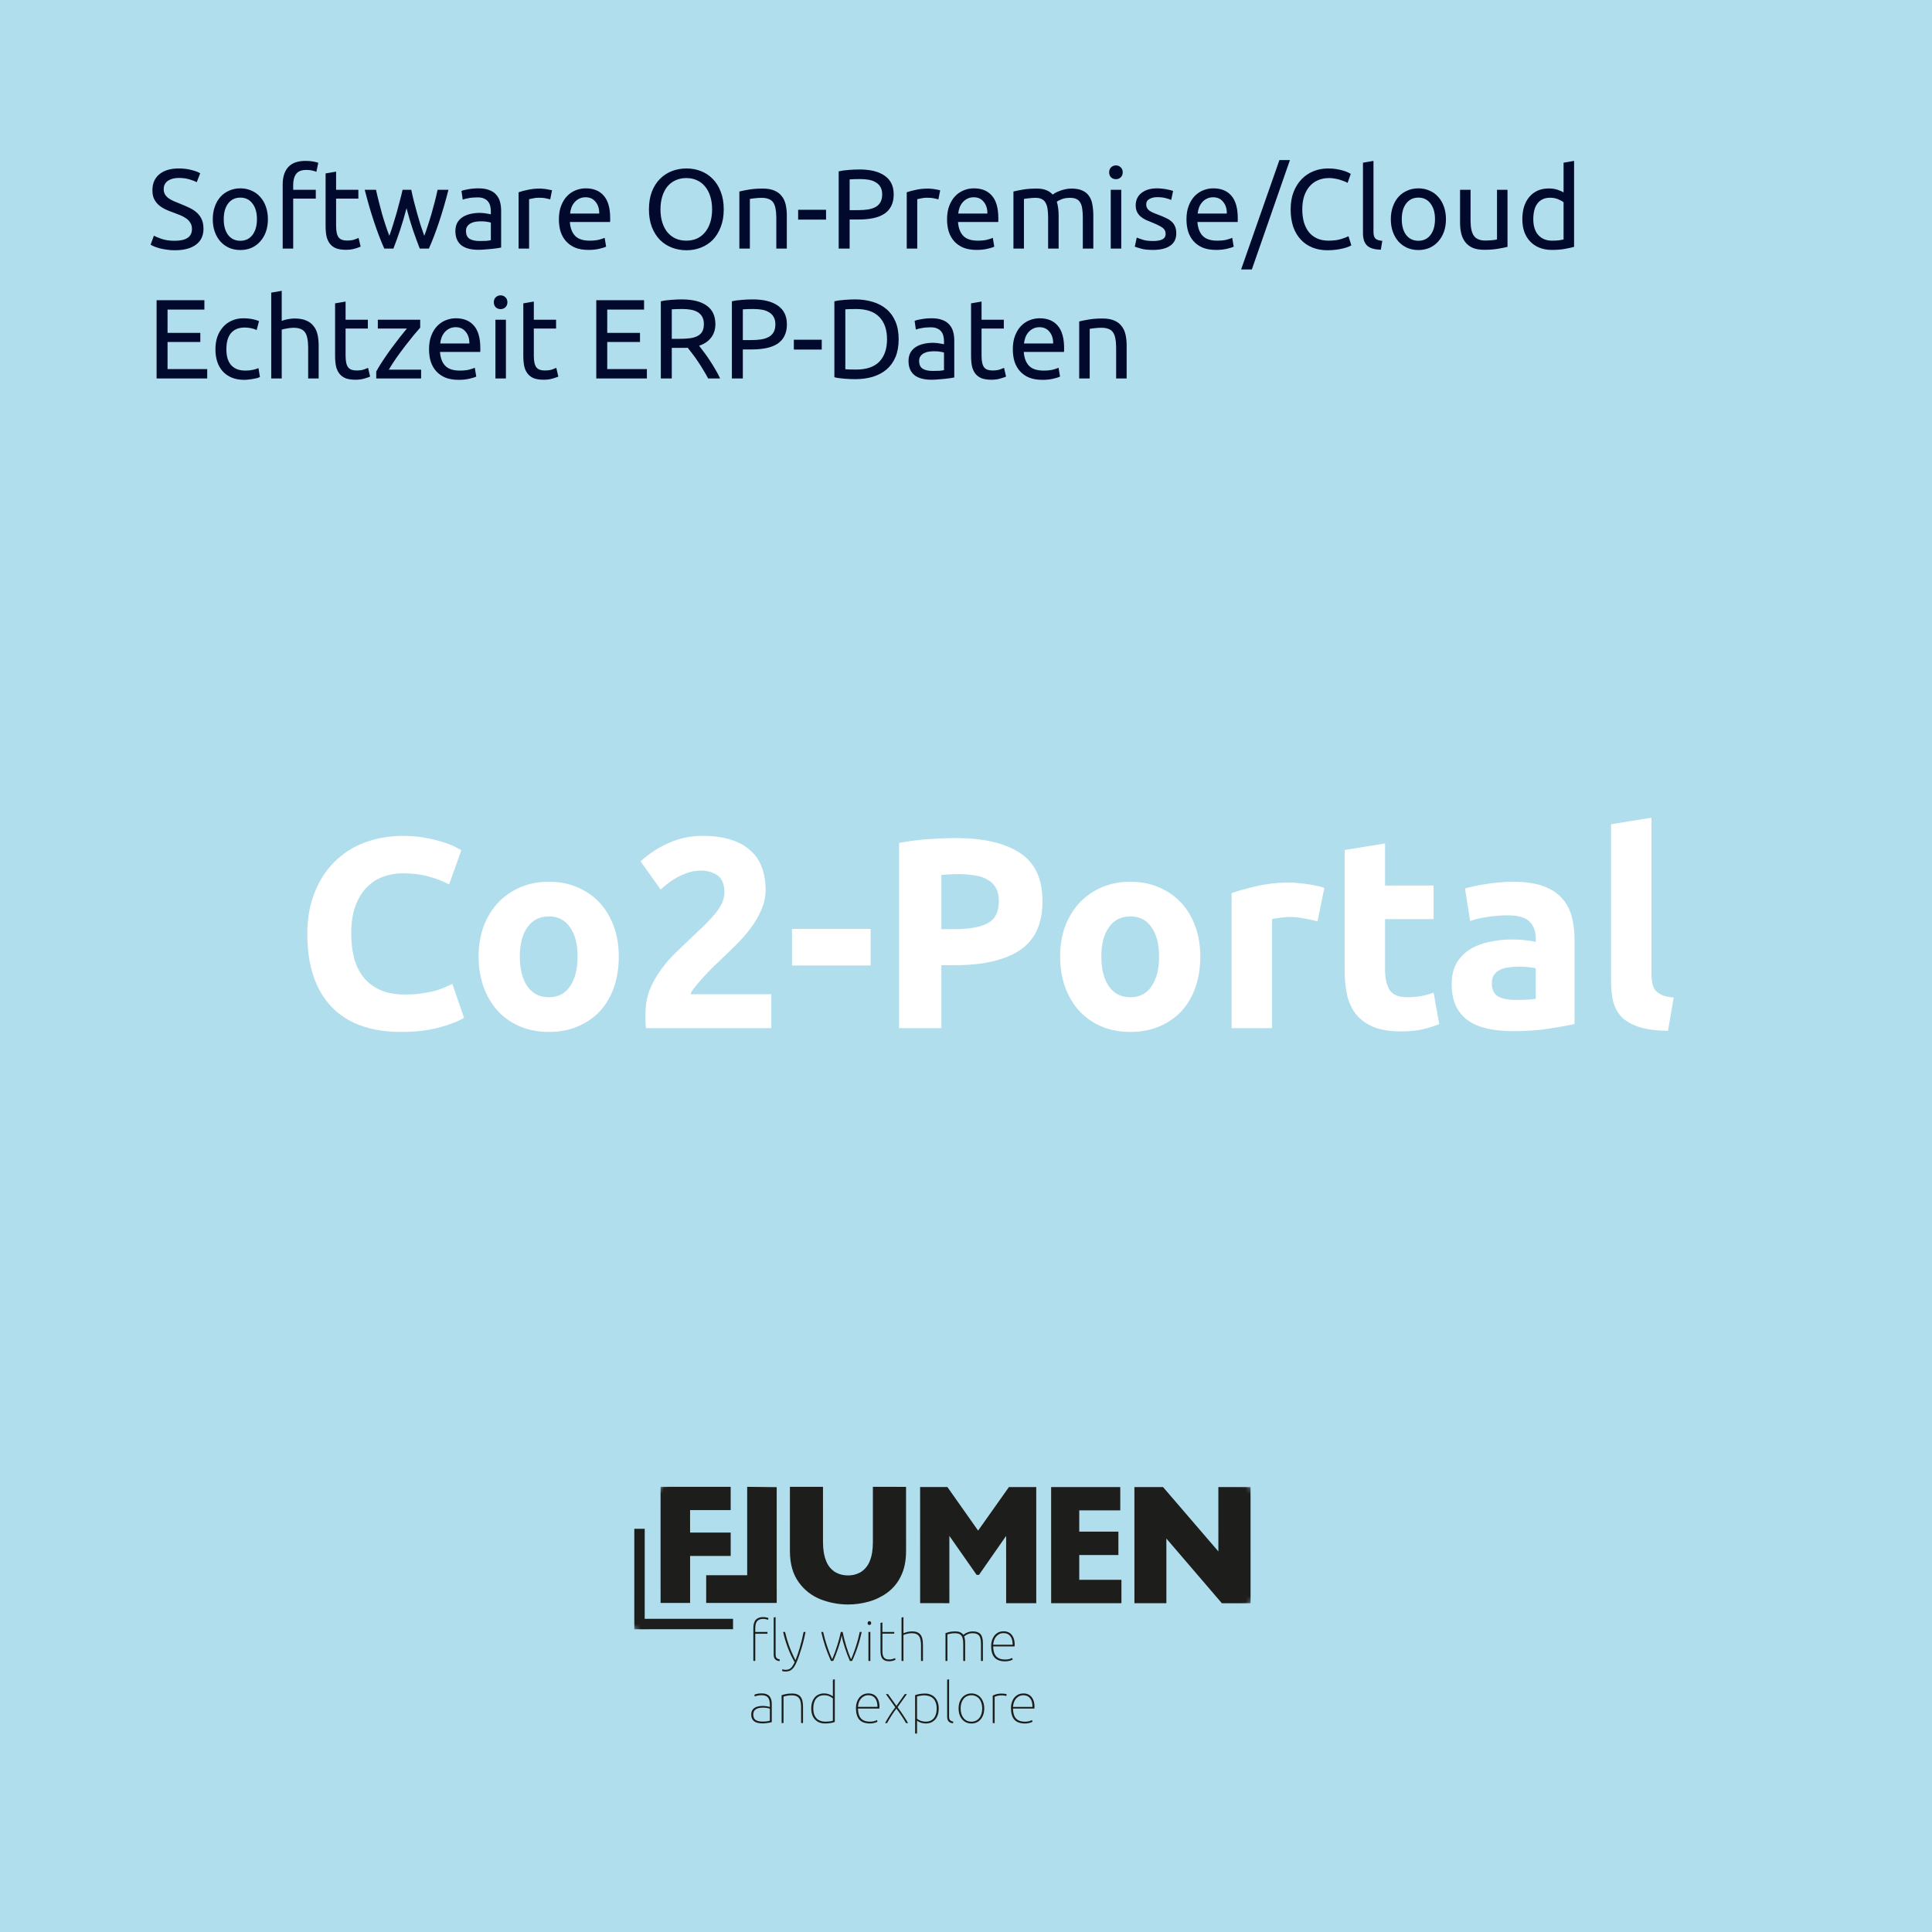 <svg width="342" height="342" viewBox="0 0 342 342" fill="none" xmlns="http://www.w3.org/2000/svg">
<rect x="0" y="0" width="342" height="342" fill="#808080" stroke="none"/>
<g clip-path="url(#clip0_5_34)">
<path d="M341.5 0.5H0.5V341.5H341.5V0.5Z" fill="#B0DEED" stroke="#B0DEED"/>
<path d="M71.008 182.672C65.6 182.672 61.472 181.168 58.624 178.16C55.808 175.152 54.4 170.88 54.4 165.344C54.4 162.592 54.832 160.144 55.696 158C56.56 155.824 57.744 154 59.248 152.528C60.752 151.024 62.544 149.888 64.624 149.12C66.704 148.352 68.96 147.968 71.392 147.968C72.8 147.968 74.08 148.08 75.232 148.304C76.384 148.496 77.392 148.736 78.256 149.024C79.12 149.28 79.84 149.552 80.416 149.84C80.992 150.128 81.408 150.352 81.664 150.512L79.504 156.56C78.48 156.016 77.28 155.552 75.904 155.168C74.56 154.784 73.024 154.592 71.296 154.592C70.144 154.592 69.008 154.784 67.888 155.168C66.8 155.552 65.824 156.176 64.96 157.04C64.128 157.872 63.456 158.96 62.944 160.304C62.432 161.648 62.176 163.28 62.176 165.2C62.176 166.736 62.336 168.176 62.656 169.52C63.008 170.832 63.552 171.968 64.288 172.928C65.056 173.888 66.048 174.656 67.264 175.232C68.48 175.776 69.952 176.048 71.68 176.048C72.768 176.048 73.744 175.984 74.608 175.856C75.472 175.728 76.24 175.584 76.912 175.424C77.584 175.232 78.176 175.024 78.688 174.8C79.2 174.576 79.664 174.368 80.08 174.176L82.144 180.176C81.088 180.816 79.6 181.392 77.68 181.904C75.76 182.416 73.536 182.672 71.008 182.672ZM109.538 169.328C109.538 171.312 109.25 173.136 108.674 174.8C108.098 176.432 107.266 177.84 106.178 179.024C105.09 180.176 103.778 181.072 102.242 181.712C100.738 182.352 99.043 182.672 97.154 182.672C95.299 182.672 93.603 182.352 92.067 181.712C90.562 181.072 89.266 180.176 88.178 179.024C87.091 177.84 86.243 176.432 85.635 174.8C85.026 173.136 84.722 171.312 84.722 169.328C84.722 167.344 85.026 165.536 85.635 163.904C86.275 162.272 87.138 160.88 88.227 159.728C89.347 158.576 90.659 157.68 92.162 157.04C93.698 156.4 95.362 156.08 97.154 156.08C98.978 156.08 100.642 156.4 102.146 157.04C103.682 157.68 104.994 158.576 106.082 159.728C107.17 160.88 108.018 162.272 108.626 163.904C109.234 165.536 109.538 167.344 109.538 169.328ZM102.242 169.328C102.242 167.12 101.794 165.392 100.898 164.144C100.034 162.864 98.787 162.224 97.154 162.224C95.522 162.224 94.258 162.864 93.362 164.144C92.466 165.392 92.019 167.12 92.019 169.328C92.019 171.536 92.466 173.296 93.362 174.608C94.258 175.888 95.522 176.528 97.154 176.528C98.787 176.528 100.034 175.888 100.898 174.608C101.794 173.296 102.242 171.536 102.242 169.328ZM135.527 157.472C135.527 158.688 135.287 159.856 134.807 160.976C134.327 162.096 133.703 163.184 132.935 164.24C132.167 165.264 131.303 166.256 130.343 167.216C129.383 168.176 128.439 169.088 127.511 169.952C127.031 170.4 126.503 170.912 125.927 171.488C125.383 172.032 124.855 172.592 124.343 173.168C123.831 173.744 123.367 174.288 122.951 174.8C122.567 175.28 122.327 175.68 122.231 176H136.535V182H114.359C114.295 181.648 114.263 181.2 114.263 180.656C114.263 180.112 114.263 179.728 114.263 179.504C114.263 177.968 114.503 176.56 114.983 175.28C115.495 174 116.151 172.816 116.951 171.728C117.751 170.608 118.647 169.568 119.639 168.608C120.663 167.648 121.671 166.688 122.663 165.728C123.431 164.992 124.151 164.304 124.823 163.664C125.495 162.992 126.087 162.352 126.599 161.744C127.111 161.104 127.511 160.48 127.799 159.872C128.087 159.232 128.231 158.592 128.231 157.952C128.231 156.544 127.831 155.552 127.031 154.976C126.231 154.4 125.239 154.112 124.055 154.112C123.191 154.112 122.375 154.256 121.607 154.544C120.871 154.8 120.183 155.12 119.543 155.504C118.935 155.856 118.407 156.224 117.959 156.608C117.511 156.96 117.175 157.248 116.951 157.472L113.399 152.48C114.807 151.168 116.439 150.096 118.295 149.264C120.183 148.4 122.199 147.968 124.343 147.968C126.295 147.968 127.975 148.192 129.383 148.64C130.791 149.088 131.943 149.728 132.839 150.56C133.767 151.36 134.439 152.352 134.855 153.536C135.303 154.688 135.527 156 135.527 157.472ZM140.2 164.432H154.12V170.912H140.2V164.432ZM169.136 148.352C174.096 148.352 177.904 149.232 180.56 150.992C183.216 152.72 184.544 155.568 184.544 159.536C184.544 163.536 183.2 166.432 180.512 168.224C177.824 169.984 173.984 170.864 168.992 170.864H166.64V182H159.152V149.216C160.784 148.896 162.512 148.672 164.336 148.544C166.16 148.416 167.76 148.352 169.136 148.352ZM169.616 154.736C169.072 154.736 168.528 154.752 167.984 154.784C167.472 154.816 167.024 154.848 166.64 154.88V164.48H168.992C171.584 164.48 173.536 164.128 174.848 163.424C176.16 162.72 176.816 161.408 176.816 159.488C176.816 158.56 176.64 157.792 176.288 157.184C175.968 156.576 175.488 156.096 174.848 155.744C174.24 155.36 173.488 155.104 172.592 154.976C171.696 154.816 170.704 154.736 169.616 154.736ZM212.476 169.328C212.476 171.312 212.188 173.136 211.612 174.8C211.036 176.432 210.204 177.84 209.116 179.024C208.028 180.176 206.716 181.072 205.18 181.712C203.676 182.352 201.98 182.672 200.092 182.672C198.236 182.672 196.54 182.352 195.004 181.712C193.5 181.072 192.204 180.176 191.116 179.024C190.028 177.84 189.18 176.432 188.572 174.8C187.964 173.136 187.66 171.312 187.66 169.328C187.66 167.344 187.964 165.536 188.572 163.904C189.212 162.272 190.076 160.88 191.164 159.728C192.284 158.576 193.596 157.68 195.1 157.04C196.636 156.4 198.3 156.08 200.092 156.08C201.916 156.08 203.58 156.4 205.084 157.04C206.62 157.68 207.932 158.576 209.02 159.728C210.108 160.88 210.956 162.272 211.564 163.904C212.172 165.536 212.476 167.344 212.476 169.328ZM205.18 169.328C205.18 167.12 204.732 165.392 203.836 164.144C202.972 162.864 201.724 162.224 200.092 162.224C198.46 162.224 197.196 162.864 196.3 164.144C195.404 165.392 194.956 167.12 194.956 169.328C194.956 171.536 195.404 173.296 196.3 174.608C197.196 175.888 198.46 176.528 200.092 176.528C201.724 176.528 202.972 175.888 203.836 174.608C204.732 173.296 205.18 171.536 205.18 169.328ZM233.232 163.088C232.592 162.928 231.84 162.768 230.976 162.608C230.112 162.416 229.184 162.32 228.192 162.32C227.744 162.32 227.2 162.368 226.56 162.464C225.952 162.528 225.488 162.608 225.168 162.704V182H218.016V158.096C219.296 157.648 220.8 157.232 222.528 156.848C224.288 156.432 226.24 156.224 228.384 156.224C228.768 156.224 229.232 156.256 229.776 156.32C230.32 156.352 230.864 156.416 231.408 156.512C231.952 156.576 232.496 156.672 233.04 156.8C233.584 156.896 234.048 157.024 234.432 157.184L233.232 163.088ZM238.026 150.464L245.178 149.312V156.752H253.77V162.704H245.178V171.584C245.178 173.088 245.434 174.288 245.946 175.184C246.49 176.08 247.562 176.528 249.162 176.528C249.93 176.528 250.714 176.464 251.514 176.336C252.346 176.176 253.098 175.968 253.77 175.712L254.778 181.28C253.914 181.632 252.954 181.936 251.898 182.192C250.842 182.448 249.546 182.576 248.01 182.576C246.058 182.576 244.442 182.32 243.162 181.808C241.882 181.264 240.858 180.528 240.09 179.6C239.322 178.64 238.778 177.488 238.458 176.144C238.17 174.8 238.026 173.312 238.026 171.68V150.464ZM268.305 177.008C269.009 177.008 269.681 176.992 270.321 176.96C270.961 176.928 271.473 176.88 271.857 176.816V171.392C271.569 171.328 271.137 171.264 270.561 171.2C269.985 171.136 269.457 171.104 268.977 171.104C268.305 171.104 267.665 171.152 267.057 171.248C266.481 171.312 265.969 171.456 265.521 171.68C265.073 171.904 264.721 172.208 264.465 172.592C264.209 172.976 264.081 173.456 264.081 174.032C264.081 175.152 264.449 175.936 265.185 176.384C265.953 176.8 266.993 177.008 268.305 177.008ZM267.729 156.08C269.841 156.08 271.601 156.32 273.009 156.8C274.417 157.28 275.537 157.968 276.369 158.864C277.233 159.76 277.841 160.848 278.193 162.128C278.545 163.408 278.721 164.832 278.721 166.4V181.28C277.697 181.504 276.273 181.76 274.449 182.048C272.625 182.368 270.417 182.528 267.825 182.528C266.193 182.528 264.705 182.384 263.361 182.096C262.049 181.808 260.913 181.344 259.953 180.704C258.993 180.032 258.257 179.168 257.745 178.112C257.233 177.056 256.977 175.76 256.977 174.224C256.977 172.752 257.265 171.504 257.841 170.48C258.449 169.456 259.249 168.64 260.241 168.032C261.233 167.424 262.369 166.992 263.649 166.736C264.929 166.448 266.257 166.304 267.633 166.304C268.561 166.304 269.377 166.352 270.081 166.448C270.817 166.512 271.409 166.608 271.857 166.736V166.064C271.857 164.848 271.489 163.872 270.753 163.136C270.017 162.4 268.737 162.032 266.913 162.032C265.697 162.032 264.497 162.128 263.313 162.32C262.129 162.48 261.105 162.72 260.241 163.04L259.329 157.28C259.745 157.152 260.257 157.024 260.865 156.896C261.505 156.736 262.193 156.608 262.929 156.512C263.665 156.384 264.433 156.288 265.233 156.224C266.065 156.128 266.897 156.08 267.729 156.08ZM295.268 182.48C293.188 182.448 291.492 182.224 290.18 181.808C288.9 181.392 287.876 180.816 287.108 180.08C286.372 179.312 285.86 178.4 285.572 177.344C285.316 176.256 285.188 175.04 285.188 173.696V145.904L292.34 144.752V172.256C292.34 172.896 292.388 173.472 292.484 173.984C292.58 174.496 292.756 174.928 293.012 175.28C293.3 175.632 293.7 175.92 294.212 176.144C294.724 176.368 295.412 176.512 296.276 176.576L295.268 182.48Z" fill="white"/>
<path d="M30.94 42.62C32.967 42.62 33.98 41.927 33.98 40.54C33.98 40.113 33.887 39.753 33.7 39.46C33.527 39.153 33.287 38.893 32.98 38.68C32.673 38.453 32.32 38.26 31.92 38.1C31.533 37.94 31.12 37.78 30.68 37.62C30.173 37.447 29.693 37.253 29.24 37.04C28.787 36.813 28.393 36.553 28.06 36.26C27.727 35.953 27.46 35.593 27.26 35.18C27.073 34.767 26.98 34.267 26.98 33.68C26.98 32.467 27.393 31.52 28.22 30.84C29.047 30.16 30.187 29.82 31.64 29.82C32.48 29.82 33.24 29.913 33.92 30.1C34.613 30.273 35.12 30.467 35.44 30.68L34.82 32.26C34.54 32.087 34.12 31.92 33.56 31.76C33.013 31.587 32.373 31.5 31.64 31.5C31.267 31.5 30.92 31.54 30.6 31.62C30.28 31.7 30 31.82 29.76 31.98C29.52 32.14 29.327 32.347 29.18 32.6C29.047 32.84 28.98 33.127 28.98 33.46C28.98 33.833 29.053 34.147 29.2 34.4C29.347 34.653 29.553 34.88 29.82 35.08C30.087 35.267 30.393 35.44 30.74 35.6C31.1 35.76 31.493 35.92 31.92 36.08C32.52 36.32 33.067 36.56 33.56 36.8C34.067 37.04 34.5 37.327 34.86 37.66C35.233 37.993 35.52 38.393 35.72 38.86C35.92 39.313 36.02 39.867 36.02 40.52C36.02 41.733 35.573 42.667 34.68 43.32C33.8 43.973 32.553 44.3 30.94 44.3C30.393 44.3 29.887 44.26 29.42 44.18C28.967 44.113 28.56 44.033 28.2 43.94C27.84 43.833 27.527 43.727 27.26 43.62C27.007 43.5 26.807 43.4 26.66 43.32L27.24 41.72C27.547 41.893 28.013 42.087 28.64 42.3C29.267 42.513 30.033 42.62 30.94 42.62ZM47.425 38.8C47.425 39.627 47.304 40.373 47.065 41.04C46.825 41.707 46.484 42.28 46.044 42.76C45.618 43.24 45.105 43.613 44.505 43.88C43.904 44.133 43.251 44.26 42.544 44.26C41.838 44.26 41.184 44.133 40.584 43.88C39.984 43.613 39.465 43.24 39.025 42.76C38.598 42.28 38.264 41.707 38.025 41.04C37.785 40.373 37.664 39.627 37.664 38.8C37.664 37.987 37.785 37.247 38.025 36.58C38.264 35.9 38.598 35.32 39.025 34.84C39.465 34.36 39.984 33.993 40.584 33.74C41.184 33.473 41.838 33.34 42.544 33.34C43.251 33.34 43.904 33.473 44.505 33.74C45.105 33.993 45.618 34.36 46.044 34.84C46.484 35.32 46.825 35.9 47.065 36.58C47.304 37.247 47.425 37.987 47.425 38.8ZM45.484 38.8C45.484 37.627 45.218 36.7 44.684 36.02C44.164 35.327 43.451 34.98 42.544 34.98C41.638 34.98 40.918 35.327 40.385 36.02C39.864 36.7 39.605 37.627 39.605 38.8C39.605 39.973 39.864 40.907 40.385 41.6C40.918 42.28 41.638 42.62 42.544 42.62C43.451 42.62 44.164 42.28 44.684 41.6C45.218 40.907 45.484 39.973 45.484 38.8ZM54.101 28.48C54.648 28.48 55.115 28.52 55.501 28.6C55.901 28.68 56.181 28.753 56.341 28.82L56.001 30.42C55.841 30.34 55.615 30.267 55.321 30.2C55.028 30.12 54.668 30.08 54.241 30.08C53.375 30.08 52.768 30.32 52.421 30.8C52.075 31.267 51.901 31.9 51.901 32.7V33.6H55.901V35.16H51.901V44H50.041V32.66C50.041 31.327 50.368 30.3 51.021 29.58C51.675 28.847 52.701 28.48 54.101 28.48ZM59.496 33.6H63.436V35.16H59.496V39.96C59.496 40.48 59.536 40.913 59.616 41.26C59.696 41.593 59.816 41.86 59.976 42.06C60.136 42.247 60.336 42.38 60.576 42.46C60.816 42.54 61.096 42.58 61.416 42.58C61.976 42.58 62.423 42.52 62.756 42.4C63.103 42.267 63.343 42.173 63.476 42.12L63.836 43.66C63.65 43.753 63.323 43.867 62.856 44C62.39 44.147 61.856 44.22 61.256 44.22C60.55 44.22 59.963 44.133 59.496 43.96C59.043 43.773 58.676 43.5 58.396 43.14C58.116 42.78 57.916 42.34 57.796 41.82C57.69 41.287 57.636 40.673 57.636 39.98V30.7L59.496 30.38V33.6ZM74.303 44C73.93 43.04 73.53 41.947 73.103 40.72C72.69 39.48 72.31 38.193 71.963 36.86C71.617 38.193 71.237 39.48 70.823 40.72C70.41 41.947 70.016 43.04 69.643 44H68.023C67.41 42.627 66.81 41.06 66.223 39.3C65.636 37.54 65.083 35.64 64.563 33.6H66.563C66.697 34.227 66.856 34.907 67.043 35.64C67.23 36.373 67.423 37.107 67.623 37.84C67.837 38.573 68.056 39.28 68.283 39.96C68.51 40.64 68.723 41.233 68.923 41.74C69.15 41.113 69.37 40.453 69.583 39.76C69.81 39.053 70.023 38.347 70.223 37.64C70.423 36.92 70.61 36.22 70.783 35.54C70.97 34.847 71.13 34.2 71.263 33.6H72.803C72.923 34.2 73.07 34.847 73.243 35.54C73.416 36.22 73.603 36.92 73.803 37.64C74.003 38.347 74.21 39.053 74.423 39.76C74.65 40.453 74.876 41.113 75.103 41.74C75.303 41.233 75.51 40.64 75.723 39.96C75.95 39.28 76.17 38.573 76.383 37.84C76.597 37.107 76.796 36.373 76.983 35.64C77.17 34.907 77.33 34.227 77.463 33.6H79.383C78.863 35.64 78.31 37.54 77.723 39.3C77.136 41.06 76.537 42.627 75.923 44H74.303ZM84.87 42.66C85.31 42.66 85.697 42.653 86.03 42.64C86.377 42.613 86.663 42.573 86.89 42.52V39.42C86.757 39.353 86.537 39.3 86.23 39.26C85.937 39.207 85.577 39.18 85.15 39.18C84.87 39.18 84.57 39.2 84.25 39.24C83.943 39.28 83.657 39.367 83.39 39.5C83.137 39.62 82.923 39.793 82.75 40.02C82.577 40.233 82.49 40.52 82.49 40.88C82.49 41.547 82.703 42.013 83.13 42.28C83.557 42.533 84.137 42.66 84.87 42.66ZM84.71 33.34C85.457 33.34 86.083 33.44 86.59 33.64C87.11 33.827 87.523 34.1 87.83 34.46C88.15 34.807 88.377 35.227 88.51 35.72C88.643 36.2 88.71 36.733 88.71 37.32V43.82C88.55 43.847 88.323 43.887 88.03 43.94C87.75 43.98 87.43 44.02 87.07 44.06C86.71 44.1 86.317 44.133 85.89 44.16C85.477 44.2 85.063 44.22 84.65 44.22C84.063 44.22 83.523 44.16 83.03 44.04C82.537 43.92 82.11 43.733 81.75 43.48C81.39 43.213 81.11 42.867 80.91 42.44C80.71 42.013 80.61 41.5 80.61 40.9C80.61 40.327 80.723 39.833 80.95 39.42C81.19 39.007 81.51 38.673 81.91 38.42C82.31 38.167 82.777 37.98 83.31 37.86C83.843 37.74 84.403 37.68 84.99 37.68C85.177 37.68 85.37 37.693 85.57 37.72C85.77 37.733 85.957 37.76 86.13 37.8C86.317 37.827 86.477 37.853 86.61 37.88C86.743 37.907 86.837 37.927 86.89 37.94V37.42C86.89 37.113 86.857 36.813 86.79 36.52C86.723 36.213 86.603 35.947 86.43 35.72C86.257 35.48 86.017 35.293 85.71 35.16C85.417 35.013 85.03 34.94 84.55 34.94C83.937 34.94 83.397 34.987 82.93 35.08C82.477 35.16 82.137 35.247 81.91 35.34L81.69 33.8C81.93 33.693 82.33 33.593 82.89 33.5C83.45 33.393 84.057 33.34 84.71 33.34ZM95.639 33.38C95.799 33.38 95.979 33.393 96.179 33.42C96.392 33.433 96.599 33.46 96.799 33.5C96.999 33.527 97.179 33.56 97.339 33.6C97.513 33.627 97.639 33.653 97.719 33.68L97.399 35.3C97.252 35.247 97.006 35.187 96.659 35.12C96.326 35.04 95.892 35 95.359 35C95.013 35 94.666 35.04 94.319 35.12C93.986 35.187 93.766 35.233 93.659 35.26V44H91.799V34.04C92.239 33.88 92.786 33.733 93.439 33.6C94.093 33.453 94.826 33.38 95.639 33.38ZM98.934 38.82C98.934 37.9 99.067 37.1 99.334 36.42C99.601 35.727 99.954 35.153 100.394 34.7C100.834 34.247 101.341 33.907 101.914 33.68C102.487 33.453 103.074 33.34 103.674 33.34C105.074 33.34 106.147 33.78 106.894 34.66C107.641 35.527 108.014 36.853 108.014 38.64C108.014 38.72 108.014 38.827 108.014 38.96C108.014 39.08 108.007 39.193 107.994 39.3H100.874C100.954 40.38 101.267 41.2 101.814 41.76C102.361 42.32 103.214 42.6 104.374 42.6C105.027 42.6 105.574 42.547 106.014 42.44C106.467 42.32 106.807 42.207 107.034 42.1L107.294 43.66C107.067 43.78 106.667 43.907 106.094 44.04C105.534 44.173 104.894 44.24 104.174 44.24C103.267 44.24 102.481 44.107 101.814 43.84C101.161 43.56 100.621 43.18 100.194 42.7C99.767 42.22 99.447 41.653 99.234 41C99.034 40.333 98.934 39.607 98.934 38.82ZM106.074 37.8C106.087 36.96 105.874 36.273 105.434 35.74C105.007 35.193 104.414 34.92 103.654 34.92C103.227 34.92 102.847 35.007 102.514 35.18C102.194 35.34 101.921 35.553 101.694 35.82C101.467 36.087 101.287 36.393 101.154 36.74C101.034 37.087 100.954 37.44 100.914 37.8H106.074ZM114.875 37.06C114.875 35.873 115.048 34.827 115.395 33.92C115.755 33.013 116.235 32.26 116.835 31.66C117.448 31.047 118.155 30.587 118.955 30.28C119.768 29.973 120.628 29.82 121.535 29.82C122.428 29.82 123.268 29.973 124.055 30.28C124.855 30.587 125.555 31.047 126.155 31.66C126.755 32.26 127.228 33.013 127.575 33.92C127.935 34.827 128.115 35.873 128.115 37.06C128.115 38.247 127.935 39.293 127.575 40.2C127.228 41.107 126.755 41.867 126.155 42.48C125.555 43.08 124.855 43.533 124.055 43.84C123.268 44.147 122.428 44.3 121.535 44.3C120.628 44.3 119.768 44.147 118.955 43.84C118.155 43.533 117.448 43.08 116.835 42.48C116.235 41.867 115.755 41.107 115.395 40.2C115.048 39.293 114.875 38.247 114.875 37.06ZM116.915 37.06C116.915 37.9 117.022 38.667 117.235 39.36C117.448 40.04 117.748 40.62 118.135 41.1C118.535 41.58 119.015 41.953 119.575 42.22C120.148 42.473 120.788 42.6 121.495 42.6C122.202 42.6 122.835 42.473 123.395 42.22C123.955 41.953 124.428 41.58 124.815 41.1C125.215 40.62 125.522 40.04 125.735 39.36C125.948 38.667 126.055 37.9 126.055 37.06C126.055 36.22 125.948 35.46 125.735 34.78C125.522 34.087 125.215 33.5 124.815 33.02C124.428 32.54 123.955 32.173 123.395 31.92C122.835 31.653 122.202 31.52 121.495 31.52C120.788 31.52 120.148 31.653 119.575 31.92C119.015 32.173 118.535 32.54 118.135 33.02C117.748 33.5 117.448 34.087 117.235 34.78C117.022 35.46 116.915 36.22 116.915 37.06ZM130.881 33.9C131.308 33.793 131.875 33.68 132.581 33.56C133.288 33.44 134.101 33.38 135.021 33.38C135.848 33.38 136.535 33.5 137.081 33.74C137.628 33.967 138.061 34.293 138.381 34.72C138.715 35.133 138.948 35.633 139.081 36.22C139.215 36.807 139.281 37.453 139.281 38.16V44H137.421V38.56C137.421 37.92 137.375 37.373 137.281 36.92C137.201 36.467 137.061 36.1 136.861 35.82C136.661 35.54 136.395 35.34 136.061 35.22C135.728 35.087 135.315 35.02 134.821 35.02C134.621 35.02 134.415 35.027 134.201 35.04C133.988 35.053 133.781 35.073 133.581 35.1C133.395 35.113 133.221 35.133 133.061 35.16C132.915 35.187 132.808 35.207 132.741 35.22V44H130.881V33.9ZM141.286 37.14H146.226V38.88H141.286V37.14ZM152.142 30C154.089 30 155.582 30.373 156.622 31.12C157.676 31.853 158.202 32.953 158.202 34.42C158.202 35.22 158.056 35.907 157.762 36.48C157.482 37.04 157.069 37.5 156.522 37.86C155.989 38.207 155.336 38.46 154.562 38.62C153.789 38.78 152.916 38.86 151.942 38.86H150.402V44H148.462V30.34C149.009 30.207 149.616 30.12 150.282 30.08C150.962 30.027 151.582 30 152.142 30ZM152.302 31.7C151.476 31.7 150.842 31.72 150.402 31.76V37.2H151.862C152.529 37.2 153.129 37.16 153.662 37.08C154.196 36.987 154.642 36.84 155.002 36.64C155.376 36.427 155.662 36.14 155.862 35.78C156.062 35.42 156.162 34.96 156.162 34.4C156.162 33.867 156.056 33.427 155.842 33.08C155.642 32.733 155.362 32.46 155.002 32.26C154.656 32.047 154.249 31.9 153.782 31.82C153.316 31.74 152.822 31.7 152.302 31.7ZM164.35 33.38C164.51 33.38 164.69 33.393 164.89 33.42C165.103 33.433 165.31 33.46 165.51 33.5C165.71 33.527 165.89 33.56 166.05 33.6C166.223 33.627 166.35 33.653 166.43 33.68L166.11 35.3C165.963 35.247 165.717 35.187 165.37 35.12C165.037 35.04 164.603 35 164.07 35C163.723 35 163.377 35.04 163.03 35.12C162.697 35.187 162.477 35.233 162.37 35.26V44H160.51V34.04C160.95 33.88 161.497 33.733 162.15 33.6C162.803 33.453 163.537 33.38 164.35 33.38ZM167.645 38.82C167.645 37.9 167.778 37.1 168.045 36.42C168.312 35.727 168.665 35.153 169.105 34.7C169.545 34.247 170.052 33.907 170.625 33.68C171.198 33.453 171.785 33.34 172.385 33.34C173.785 33.34 174.858 33.78 175.605 34.66C176.352 35.527 176.725 36.853 176.725 38.64C176.725 38.72 176.725 38.827 176.725 38.96C176.725 39.08 176.718 39.193 176.705 39.3H169.585C169.665 40.38 169.978 41.2 170.525 41.76C171.072 42.32 171.925 42.6 173.085 42.6C173.738 42.6 174.285 42.547 174.725 42.44C175.178 42.32 175.518 42.207 175.745 42.1L176.005 43.66C175.778 43.78 175.378 43.907 174.805 44.04C174.245 44.173 173.605 44.24 172.885 44.24C171.978 44.24 171.192 44.107 170.525 43.84C169.872 43.56 169.332 43.18 168.905 42.7C168.478 42.22 168.158 41.653 167.945 41C167.745 40.333 167.645 39.607 167.645 38.82ZM174.785 37.8C174.798 36.96 174.585 36.273 174.145 35.74C173.718 35.193 173.125 34.92 172.365 34.92C171.938 34.92 171.558 35.007 171.225 35.18C170.905 35.34 170.632 35.553 170.405 35.82C170.178 36.087 169.998 36.393 169.865 36.74C169.745 37.087 169.665 37.44 169.625 37.8H174.785ZM179.397 33.9C179.824 33.793 180.384 33.68 181.077 33.56C181.784 33.44 182.597 33.38 183.517 33.38C184.184 33.38 184.744 33.473 185.197 33.66C185.65 33.833 186.03 34.093 186.337 34.44C186.43 34.373 186.577 34.28 186.777 34.16C186.977 34.04 187.224 33.927 187.517 33.82C187.81 33.7 188.137 33.6 188.497 33.52C188.857 33.427 189.244 33.38 189.657 33.38C190.457 33.38 191.11 33.5 191.617 33.74C192.124 33.967 192.517 34.293 192.797 34.72C193.09 35.147 193.284 35.653 193.377 36.24C193.484 36.827 193.537 37.467 193.537 38.16V44H191.677V38.56C191.677 37.947 191.644 37.42 191.577 36.98C191.524 36.54 191.41 36.173 191.237 35.88C191.077 35.587 190.85 35.373 190.557 35.24C190.277 35.093 189.91 35.02 189.457 35.02C188.83 35.02 188.31 35.107 187.897 35.28C187.497 35.44 187.224 35.587 187.077 35.72C187.184 36.067 187.264 36.447 187.317 36.86C187.37 37.273 187.397 37.707 187.397 38.16V44H185.537V38.56C185.537 37.947 185.504 37.42 185.437 36.98C185.37 36.54 185.25 36.173 185.077 35.88C184.917 35.587 184.69 35.373 184.397 35.24C184.117 35.093 183.757 35.02 183.317 35.02C183.13 35.02 182.93 35.027 182.717 35.04C182.504 35.053 182.297 35.073 182.097 35.1C181.91 35.113 181.737 35.133 181.577 35.16C181.417 35.187 181.31 35.207 181.257 35.22V44H179.397V33.9ZM198.483 44H196.623V33.6H198.483V44ZM197.543 31.72C197.21 31.72 196.923 31.613 196.683 31.4C196.457 31.173 196.343 30.873 196.343 30.5C196.343 30.127 196.457 29.833 196.683 29.62C196.923 29.393 197.21 29.28 197.543 29.28C197.877 29.28 198.157 29.393 198.383 29.62C198.623 29.833 198.743 30.127 198.743 30.5C198.743 30.873 198.623 31.173 198.383 31.4C198.157 31.613 197.877 31.72 197.543 31.72ZM204.102 42.66C204.862 42.66 205.422 42.56 205.782 42.36C206.155 42.16 206.342 41.84 206.342 41.4C206.342 40.947 206.162 40.587 205.802 40.32C205.442 40.053 204.849 39.753 204.022 39.42C203.622 39.26 203.235 39.1 202.862 38.94C202.502 38.767 202.189 38.567 201.922 38.34C201.655 38.113 201.442 37.84 201.282 37.52C201.122 37.2 201.042 36.807 201.042 36.34C201.042 35.42 201.382 34.693 202.062 34.16C202.742 33.613 203.669 33.34 204.842 33.34C205.135 33.34 205.429 33.36 205.722 33.4C206.015 33.427 206.289 33.467 206.542 33.52C206.795 33.56 207.015 33.607 207.202 33.66C207.402 33.713 207.555 33.76 207.662 33.8L207.322 35.4C207.122 35.293 206.809 35.187 206.382 35.08C205.955 34.96 205.442 34.9 204.842 34.9C204.322 34.9 203.869 35.007 203.482 35.22C203.095 35.42 202.902 35.74 202.902 36.18C202.902 36.407 202.942 36.607 203.022 36.78C203.115 36.953 203.249 37.113 203.422 37.26C203.609 37.393 203.835 37.52 204.102 37.64C204.369 37.76 204.689 37.887 205.062 38.02C205.555 38.207 205.995 38.393 206.382 38.58C206.769 38.753 207.095 38.96 207.362 39.2C207.642 39.44 207.855 39.733 208.002 40.08C208.149 40.413 208.222 40.827 208.222 41.32C208.222 42.28 207.862 43.007 207.142 43.5C206.435 43.993 205.422 44.24 204.102 44.24C203.182 44.24 202.462 44.16 201.942 44C201.422 43.853 201.069 43.74 200.882 43.66L201.222 42.06C201.435 42.14 201.775 42.26 202.242 42.42C202.709 42.58 203.329 42.66 204.102 42.66ZM210.028 38.82C210.028 37.9 210.161 37.1 210.428 36.42C210.694 35.727 211.048 35.153 211.488 34.7C211.928 34.247 212.434 33.907 213.008 33.68C213.581 33.453 214.168 33.34 214.768 33.34C216.168 33.34 217.241 33.78 217.988 34.66C218.734 35.527 219.108 36.853 219.108 38.64C219.108 38.72 219.108 38.827 219.108 38.96C219.108 39.08 219.101 39.193 219.088 39.3H211.968C212.048 40.38 212.361 41.2 212.908 41.76C213.454 42.32 214.308 42.6 215.468 42.6C216.121 42.6 216.668 42.547 217.108 42.44C217.561 42.32 217.901 42.207 218.128 42.1L218.388 43.66C218.161 43.78 217.761 43.907 217.188 44.04C216.628 44.173 215.988 44.24 215.268 44.24C214.361 44.24 213.574 44.107 212.908 43.84C212.254 43.56 211.714 43.18 211.288 42.7C210.861 42.22 210.541 41.653 210.328 41C210.128 40.333 210.028 39.607 210.028 38.82ZM217.168 37.8C217.181 36.96 216.968 36.273 216.528 35.74C216.101 35.193 215.508 34.92 214.748 34.92C214.321 34.92 213.941 35.007 213.608 35.18C213.288 35.34 213.014 35.553 212.788 35.82C212.561 36.087 212.381 36.393 212.248 36.74C212.128 37.087 212.048 37.44 212.008 37.8H217.168ZM221.6 47.7H219.7L226.48 28.34H228.34L221.6 47.7ZM234.989 44.3C234.015 44.3 233.129 44.14 232.329 43.82C231.529 43.5 230.842 43.033 230.269 42.42C229.695 41.807 229.249 41.053 228.929 40.16C228.622 39.253 228.469 38.22 228.469 37.06C228.469 35.9 228.642 34.873 228.989 33.98C229.349 33.073 229.829 32.313 230.429 31.7C231.029 31.087 231.729 30.62 232.529 30.3C233.329 29.98 234.182 29.82 235.089 29.82C235.662 29.82 236.175 29.86 236.629 29.94C237.095 30.02 237.495 30.113 237.829 30.22C238.175 30.327 238.455 30.433 238.669 30.54C238.882 30.647 239.029 30.727 239.109 30.78L238.549 32.38C238.429 32.3 238.255 32.213 238.029 32.12C237.802 32.027 237.542 31.933 237.249 31.84C236.969 31.747 236.655 31.673 236.309 31.62C235.975 31.553 235.635 31.52 235.289 31.52C234.555 31.52 233.895 31.647 233.309 31.9C232.722 32.153 232.222 32.52 231.809 33C231.395 33.48 231.075 34.067 230.849 34.76C230.635 35.44 230.529 36.207 230.529 37.06C230.529 37.887 230.622 38.64 230.809 39.32C231.009 40 231.302 40.587 231.689 41.08C232.075 41.56 232.555 41.933 233.129 42.2C233.715 42.467 234.395 42.6 235.169 42.6C236.062 42.6 236.802 42.507 237.389 42.32C237.975 42.133 238.415 41.967 238.709 41.82L239.209 43.42C239.115 43.487 238.949 43.573 238.709 43.68C238.469 43.773 238.169 43.867 237.809 43.96C237.449 44.053 237.029 44.133 236.549 44.2C236.069 44.267 235.549 44.3 234.989 44.3ZM244.431 44.2C243.284 44.173 242.471 43.927 241.991 43.46C241.511 42.993 241.271 42.267 241.271 41.28V28.8L243.131 28.48V40.98C243.131 41.287 243.158 41.54 243.211 41.74C243.264 41.94 243.351 42.1 243.471 42.22C243.591 42.34 243.751 42.433 243.951 42.5C244.151 42.553 244.398 42.6 244.691 42.64L244.431 44.2ZM255.96 38.8C255.96 39.627 255.84 40.373 255.6 41.04C255.36 41.707 255.02 42.28 254.58 42.76C254.153 43.24 253.64 43.613 253.04 43.88C252.44 44.133 251.786 44.26 251.08 44.26C250.373 44.26 249.72 44.133 249.12 43.88C248.52 43.613 248 43.24 247.56 42.76C247.133 42.28 246.8 41.707 246.56 41.04C246.32 40.373 246.2 39.627 246.2 38.8C246.2 37.987 246.32 37.247 246.56 36.58C246.8 35.9 247.133 35.32 247.56 34.84C248 34.36 248.52 33.993 249.12 33.74C249.72 33.473 250.373 33.34 251.08 33.34C251.786 33.34 252.44 33.473 253.04 33.74C253.64 33.993 254.153 34.36 254.58 34.84C255.02 35.32 255.36 35.9 255.6 36.58C255.84 37.247 255.96 37.987 255.96 38.8ZM254.02 38.8C254.02 37.627 253.753 36.7 253.22 36.02C252.7 35.327 251.986 34.98 251.08 34.98C250.173 34.98 249.453 35.327 248.92 36.02C248.4 36.7 248.14 37.627 248.14 38.8C248.14 39.973 248.4 40.907 248.92 41.6C249.453 42.28 250.173 42.62 251.08 42.62C251.986 42.62 252.7 42.28 253.22 41.6C253.753 40.907 254.02 39.973 254.02 38.8ZM266.857 43.7C266.43 43.807 265.863 43.92 265.157 44.04C264.463 44.16 263.657 44.22 262.737 44.22C261.937 44.22 261.263 44.107 260.717 43.88C260.17 43.64 259.73 43.307 259.397 42.88C259.063 42.453 258.823 41.953 258.677 41.38C258.53 40.793 258.457 40.147 258.457 39.44V33.6H260.317V39.04C260.317 40.307 260.517 41.213 260.917 41.76C261.317 42.307 261.99 42.58 262.937 42.58C263.137 42.58 263.343 42.573 263.557 42.56C263.77 42.547 263.97 42.533 264.157 42.52C264.343 42.493 264.51 42.473 264.657 42.46C264.817 42.433 264.93 42.407 264.997 42.38V33.6H266.857V43.7ZM276.781 35.8C276.554 35.613 276.228 35.433 275.801 35.26C275.374 35.087 274.908 35 274.401 35C273.868 35 273.408 35.1 273.021 35.3C272.648 35.487 272.341 35.753 272.101 36.1C271.861 36.433 271.688 36.833 271.581 37.3C271.474 37.767 271.421 38.267 271.421 38.8C271.421 40.013 271.721 40.953 272.321 41.62C272.921 42.273 273.721 42.6 274.721 42.6C275.228 42.6 275.648 42.58 275.981 42.54C276.328 42.487 276.594 42.433 276.781 42.38V35.8ZM276.781 28.8L278.641 28.48V43.7C278.214 43.82 277.668 43.94 277.001 44.06C276.334 44.18 275.568 44.24 274.701 44.24C273.901 44.24 273.181 44.113 272.541 43.86C271.901 43.607 271.354 43.247 270.901 42.78C270.448 42.313 270.094 41.747 269.841 41.08C269.601 40.4 269.481 39.64 269.481 38.8C269.481 38 269.581 37.267 269.781 36.6C269.994 35.933 270.301 35.36 270.701 34.88C271.101 34.4 271.588 34.027 272.161 33.76C272.748 33.493 273.414 33.36 274.161 33.36C274.761 33.36 275.288 33.44 275.741 33.6C276.208 33.76 276.554 33.913 276.781 34.06V28.8ZM27.72 67V53.14H36.18V54.8H29.66V58.92H35.46V60.54H29.66V65.34H36.68V67H27.72ZM43.233 67.24C42.393 67.24 41.653 67.107 41.013 66.84C40.387 66.573 39.853 66.2 39.413 65.72C38.987 65.24 38.667 64.673 38.453 64.02C38.24 63.353 38.133 62.62 38.133 61.82C38.133 61.02 38.247 60.287 38.473 59.62C38.713 58.953 39.047 58.38 39.473 57.9C39.9 57.407 40.42 57.027 41.033 56.76C41.66 56.48 42.353 56.34 43.113 56.34C43.58 56.34 44.047 56.38 44.513 56.46C44.98 56.54 45.427 56.667 45.853 56.84L45.433 58.42C45.153 58.287 44.827 58.18 44.453 58.1C44.093 58.02 43.707 57.98 43.293 57.98C42.253 57.98 41.453 58.307 40.893 58.96C40.347 59.613 40.073 60.567 40.073 61.82C40.073 62.38 40.133 62.893 40.253 63.36C40.387 63.827 40.587 64.227 40.853 64.56C41.133 64.893 41.487 65.153 41.913 65.34C42.34 65.513 42.86 65.6 43.473 65.6C43.967 65.6 44.413 65.553 44.813 65.46C45.213 65.367 45.527 65.267 45.753 65.16L46.013 66.72C45.907 66.787 45.753 66.853 45.553 66.92C45.353 66.973 45.127 67.02 44.873 67.06C44.62 67.113 44.347 67.153 44.053 67.18C43.773 67.22 43.5 67.24 43.233 67.24ZM48.01 67V51.8L49.87 51.48V56.8C50.217 56.667 50.584 56.567 50.97 56.5C51.37 56.42 51.764 56.38 52.15 56.38C52.977 56.38 53.663 56.5 54.21 56.74C54.757 56.967 55.19 57.293 55.51 57.72C55.843 58.133 56.077 58.633 56.21 59.22C56.343 59.807 56.41 60.453 56.41 61.16V67H54.55V61.56C54.55 60.92 54.504 60.373 54.41 59.92C54.33 59.467 54.19 59.1 53.99 58.82C53.79 58.54 53.523 58.34 53.19 58.22C52.857 58.087 52.444 58.02 51.95 58.02C51.75 58.02 51.544 58.033 51.33 58.06C51.117 58.087 50.91 58.12 50.71 58.16C50.523 58.187 50.35 58.22 50.19 58.26C50.044 58.3 49.937 58.333 49.87 58.36V67H48.01ZM61.176 56.6H65.116V58.16H61.176V62.96C61.176 63.48 61.216 63.913 61.296 64.26C61.376 64.593 61.496 64.86 61.656 65.06C61.816 65.247 62.016 65.38 62.256 65.46C62.496 65.54 62.776 65.58 63.096 65.58C63.656 65.58 64.103 65.52 64.436 65.4C64.783 65.267 65.023 65.173 65.156 65.12L65.516 66.66C65.329 66.753 65.003 66.867 64.536 67C64.069 67.147 63.536 67.22 62.936 67.22C62.229 67.22 61.643 67.133 61.176 66.96C60.723 66.773 60.356 66.5 60.076 66.14C59.796 65.78 59.596 65.34 59.476 64.82C59.369 64.287 59.316 63.673 59.316 62.98V53.7L61.176 53.38V56.6ZM74.383 58C74.103 58.307 73.73 58.74 73.263 59.3C72.809 59.86 72.316 60.48 71.783 61.16C71.263 61.84 70.736 62.553 70.203 63.3C69.683 64.047 69.223 64.76 68.823 65.44H74.543V67H66.603V65.76C66.923 65.173 67.316 64.527 67.783 63.82C68.249 63.113 68.736 62.413 69.243 61.72C69.763 61.013 70.263 60.353 70.743 59.74C71.236 59.113 71.663 58.587 72.023 58.16H66.883V56.6H74.383V58ZM75.946 61.82C75.946 60.9 76.079 60.1 76.346 59.42C76.612 58.727 76.966 58.153 77.406 57.7C77.846 57.247 78.352 56.907 78.926 56.68C79.499 56.453 80.086 56.34 80.686 56.34C82.086 56.34 83.159 56.78 83.906 57.66C84.652 58.527 85.026 59.853 85.026 61.64C85.026 61.72 85.026 61.827 85.026 61.96C85.026 62.08 85.019 62.193 85.006 62.3H77.886C77.966 63.38 78.279 64.2 78.826 64.76C79.372 65.32 80.226 65.6 81.386 65.6C82.039 65.6 82.586 65.547 83.026 65.44C83.479 65.32 83.819 65.207 84.046 65.1L84.306 66.66C84.079 66.78 83.679 66.907 83.106 67.04C82.546 67.173 81.906 67.24 81.186 67.24C80.279 67.24 79.492 67.107 78.826 66.84C78.172 66.56 77.632 66.18 77.206 65.7C76.779 65.22 76.459 64.653 76.246 64C76.046 63.333 75.946 62.607 75.946 61.82ZM83.086 60.8C83.099 59.96 82.886 59.273 82.446 58.74C82.019 58.193 81.426 57.92 80.666 57.92C80.239 57.92 79.859 58.007 79.526 58.18C79.206 58.34 78.932 58.553 78.706 58.82C78.479 59.087 78.299 59.393 78.166 59.74C78.046 60.087 77.966 60.44 77.926 60.8H83.086ZM89.558 67H87.698V56.6H89.558V67ZM88.618 54.72C88.284 54.72 87.998 54.613 87.758 54.4C87.531 54.173 87.418 53.873 87.418 53.5C87.418 53.127 87.531 52.833 87.758 52.62C87.998 52.393 88.284 52.28 88.618 52.28C88.951 52.28 89.231 52.393 89.458 52.62C89.698 52.833 89.818 53.127 89.818 53.5C89.818 53.873 89.698 54.173 89.458 54.4C89.231 54.613 88.951 54.72 88.618 54.72ZM94.496 56.6H98.436V58.16H94.496V62.96C94.496 63.48 94.536 63.913 94.616 64.26C94.696 64.593 94.816 64.86 94.976 65.06C95.136 65.247 95.336 65.38 95.576 65.46C95.816 65.54 96.096 65.58 96.416 65.58C96.976 65.58 97.423 65.52 97.756 65.4C98.103 65.267 98.343 65.173 98.476 65.12L98.836 66.66C98.65 66.753 98.323 66.867 97.856 67C97.39 67.147 96.856 67.22 96.256 67.22C95.55 67.22 94.963 67.133 94.496 66.96C94.043 66.773 93.676 66.5 93.396 66.14C93.116 65.78 92.916 65.34 92.796 64.82C92.69 64.287 92.636 63.673 92.636 62.98V53.7L94.496 53.38V56.6ZM105.552 67V53.14H114.012V54.8H107.492V58.92H113.292V60.54H107.492V65.34H114.512V67H105.552ZM123.758 61.2C123.971 61.467 124.238 61.82 124.558 62.26C124.891 62.687 125.231 63.167 125.578 63.7C125.924 64.22 126.264 64.767 126.598 65.34C126.944 65.913 127.238 66.467 127.478 67H125.358C125.091 66.493 124.798 65.98 124.478 65.46C124.171 64.94 123.858 64.447 123.538 63.98C123.218 63.5 122.898 63.053 122.578 62.64C122.271 62.227 121.991 61.867 121.738 61.56C121.564 61.573 121.384 61.58 121.198 61.58C121.024 61.58 120.844 61.58 120.658 61.58H118.918V67H116.978V53.34C117.524 53.207 118.131 53.12 118.798 53.08C119.478 53.027 120.098 53 120.658 53C122.604 53 124.084 53.367 125.098 54.1C126.124 54.833 126.638 55.927 126.638 57.38C126.638 58.3 126.391 59.087 125.898 59.74C125.418 60.393 124.704 60.88 123.758 61.2ZM120.818 54.7C119.991 54.7 119.358 54.72 118.918 54.76V59.98H120.298C120.964 59.98 121.564 59.947 122.098 59.88C122.631 59.813 123.078 59.687 123.438 59.5C123.811 59.313 124.098 59.053 124.298 58.72C124.498 58.373 124.598 57.92 124.598 57.36C124.598 56.84 124.498 56.407 124.298 56.06C124.098 55.713 123.824 55.44 123.478 55.24C123.144 55.04 122.744 54.9 122.278 54.82C121.824 54.74 121.338 54.7 120.818 54.7ZM133.236 53C135.183 53 136.676 53.373 137.716 54.12C138.769 54.853 139.296 55.953 139.296 57.42C139.296 58.22 139.149 58.907 138.856 59.48C138.576 60.04 138.163 60.5 137.616 60.86C137.083 61.207 136.429 61.46 135.656 61.62C134.883 61.78 134.009 61.86 133.036 61.86H131.496V67H129.556V53.34C130.103 53.207 130.709 53.12 131.376 53.08C132.056 53.027 132.676 53 133.236 53ZM133.396 54.7C132.569 54.7 131.936 54.72 131.496 54.76V60.2H132.956C133.623 60.2 134.223 60.16 134.756 60.08C135.289 59.987 135.736 59.84 136.096 59.64C136.469 59.427 136.756 59.14 136.956 58.78C137.156 58.42 137.256 57.96 137.256 57.4C137.256 56.867 137.149 56.427 136.936 56.08C136.736 55.733 136.456 55.46 136.096 55.26C135.749 55.047 135.343 54.9 134.876 54.82C134.409 54.74 133.916 54.7 133.396 54.7ZM140.524 60.14H145.464V61.88H140.524V60.14ZM159.08 60.06C159.08 61.26 158.894 62.307 158.52 63.2C158.147 64.08 157.62 64.813 156.94 65.4C156.26 65.973 155.447 66.407 154.5 66.7C153.554 66.98 152.514 67.12 151.38 67.12C150.82 67.12 150.2 67.093 149.52 67.04C148.854 67 148.247 66.913 147.7 66.78V53.34C148.247 53.207 148.854 53.12 149.52 53.08C150.2 53.027 150.82 53 151.38 53C152.514 53 153.554 53.147 154.5 53.44C155.447 53.72 156.26 54.153 156.94 54.74C157.62 55.313 158.147 56.047 158.52 56.94C158.894 57.82 159.08 58.86 159.08 60.06ZM151.54 65.42C153.38 65.42 154.754 64.953 155.66 64.02C156.567 63.073 157.02 61.753 157.02 60.06C157.02 58.367 156.567 57.053 155.66 56.12C154.754 55.173 153.38 54.7 151.54 54.7C150.994 54.7 150.567 54.707 150.26 54.72C149.967 54.733 149.76 54.747 149.64 54.76V65.36C149.76 65.373 149.967 65.387 150.26 65.4C150.567 65.413 150.994 65.42 151.54 65.42ZM165.085 65.66C165.525 65.66 165.912 65.653 166.245 65.64C166.592 65.613 166.878 65.573 167.105 65.52V62.42C166.972 62.353 166.752 62.3 166.445 62.26C166.152 62.207 165.792 62.18 165.365 62.18C165.085 62.18 164.785 62.2 164.465 62.24C164.158 62.28 163.872 62.367 163.605 62.5C163.352 62.62 163.138 62.793 162.965 63.02C162.792 63.233 162.705 63.52 162.705 63.88C162.705 64.547 162.918 65.013 163.345 65.28C163.772 65.533 164.352 65.66 165.085 65.66ZM164.925 56.34C165.672 56.34 166.298 56.44 166.805 56.64C167.325 56.827 167.738 57.1 168.045 57.46C168.365 57.807 168.592 58.227 168.725 58.72C168.858 59.2 168.925 59.733 168.925 60.32V66.82C168.765 66.847 168.538 66.887 168.245 66.94C167.965 66.98 167.645 67.02 167.285 67.06C166.925 67.1 166.532 67.133 166.105 67.16C165.692 67.2 165.278 67.22 164.865 67.22C164.278 67.22 163.738 67.16 163.245 67.04C162.752 66.92 162.325 66.733 161.965 66.48C161.605 66.213 161.325 65.867 161.125 65.44C160.925 65.013 160.825 64.5 160.825 63.9C160.825 63.327 160.938 62.833 161.165 62.42C161.405 62.007 161.725 61.673 162.125 61.42C162.525 61.167 162.992 60.98 163.525 60.86C164.058 60.74 164.618 60.68 165.205 60.68C165.392 60.68 165.585 60.693 165.785 60.72C165.985 60.733 166.172 60.76 166.345 60.8C166.532 60.827 166.692 60.853 166.825 60.88C166.958 60.907 167.052 60.927 167.105 60.94V60.42C167.105 60.113 167.072 59.813 167.005 59.52C166.938 59.213 166.818 58.947 166.645 58.72C166.472 58.48 166.232 58.293 165.925 58.16C165.632 58.013 165.245 57.94 164.765 57.94C164.152 57.94 163.612 57.987 163.145 58.08C162.692 58.16 162.352 58.247 162.125 58.34L161.905 56.8C162.145 56.693 162.545 56.593 163.105 56.5C163.665 56.393 164.272 56.34 164.925 56.34ZM173.754 56.6H177.694V58.16H173.754V62.96C173.754 63.48 173.794 63.913 173.874 64.26C173.954 64.593 174.074 64.86 174.234 65.06C174.394 65.247 174.594 65.38 174.834 65.46C175.074 65.54 175.354 65.58 175.674 65.58C176.234 65.58 176.681 65.52 177.014 65.4C177.361 65.267 177.601 65.173 177.734 65.12L178.094 66.66C177.907 66.753 177.581 66.867 177.114 67C176.647 67.147 176.114 67.22 175.514 67.22C174.807 67.22 174.221 67.133 173.754 66.96C173.301 66.773 172.934 66.5 172.654 66.14C172.374 65.78 172.174 65.34 172.054 64.82C171.947 64.287 171.894 63.673 171.894 62.98V53.7L173.754 53.38V56.6ZM179.286 61.82C179.286 60.9 179.419 60.1 179.686 59.42C179.952 58.727 180.306 58.153 180.746 57.7C181.186 57.247 181.692 56.907 182.266 56.68C182.839 56.453 183.426 56.34 184.026 56.34C185.426 56.34 186.499 56.78 187.246 57.66C187.992 58.527 188.366 59.853 188.366 61.64C188.366 61.72 188.366 61.827 188.366 61.96C188.366 62.08 188.359 62.193 188.346 62.3H181.226C181.306 63.38 181.619 64.2 182.166 64.76C182.712 65.32 183.566 65.6 184.726 65.6C185.379 65.6 185.926 65.547 186.366 65.44C186.819 65.32 187.159 65.207 187.386 65.1L187.646 66.66C187.419 66.78 187.019 66.907 186.446 67.04C185.886 67.173 185.246 67.24 184.526 67.24C183.619 67.24 182.832 67.107 182.166 66.84C181.512 66.56 180.972 66.18 180.546 65.7C180.119 65.22 179.799 64.653 179.586 64C179.386 63.333 179.286 62.607 179.286 61.82ZM186.426 60.8C186.439 59.96 186.226 59.273 185.786 58.74C185.359 58.193 184.766 57.92 184.006 57.92C183.579 57.92 183.199 58.007 182.866 58.18C182.546 58.34 182.272 58.553 182.046 58.82C181.819 59.087 181.639 59.393 181.506 59.74C181.386 60.087 181.306 60.44 181.266 60.8H186.426ZM191.037 56.9C191.464 56.793 192.031 56.68 192.737 56.56C193.444 56.44 194.257 56.38 195.177 56.38C196.004 56.38 196.691 56.5 197.237 56.74C197.784 56.967 198.217 57.293 198.537 57.72C198.871 58.133 199.104 58.633 199.237 59.22C199.371 59.807 199.437 60.453 199.437 61.16V67H197.577V61.56C197.577 60.92 197.531 60.373 197.437 59.92C197.357 59.467 197.217 59.1 197.017 58.82C196.817 58.54 196.551 58.34 196.217 58.22C195.884 58.087 195.471 58.02 194.977 58.02C194.777 58.02 194.571 58.027 194.357 58.04C194.144 58.053 193.937 58.073 193.737 58.1C193.551 58.113 193.377 58.133 193.217 58.16C193.071 58.187 192.964 58.207 192.897 58.22V67H191.037V56.9Z" fill="#010A2D"/>
<mask id="mask0_5_34" style="mask-type:luminance" maskUnits="userSpaceOnUse" x="102" y="211" width="130" height="130">
<path d="M231.651 273.524L169.127 211L102 278.127L164.524 340.651L231.651 273.524Z" fill="white"/>
</mask>
<g mask="url(#mask0_5_34)">
<path d="M183.438 283.793L178.107 283.794L178.105 271.882L173.299 278.779L172.879 278.778L168.055 271.88L168.057 283.792L162.881 283.789L162.877 263.232L167.709 263.233L173.143 270.946L178.601 263.235L183.434 263.236L183.438 283.793Z" fill="#1D1D1B"/>
<path d="M198.514 279.658H191.049L191.048 275.266L197.978 275.269L197.977 271.128H191.048V267.361L198.311 267.362L198.308 263.238L186.07 263.237L186.074 283.794L198.515 283.796L198.514 279.658Z" fill="#1D1D1B"/>
<path d="M221.372 283.802L216.291 283.801L206.469 272.347V283.799L200.815 283.798L200.811 263.238L205.879 263.24L215.675 274.632L215.673 263.241L221.368 263.242L221.372 283.802Z" fill="#1D1D1B"/>
<path d="M160.39 274.546C160.39 276.308 160.079 277.809 159.457 279.048C158.893 280.22 158.043 281.232 156.986 281.991C155.984 282.704 154.862 283.231 153.673 283.548C152.517 283.86 151.324 284.02 150.127 284.024C148.483 284.023 146.853 283.721 145.317 283.133C143.745 282.529 142.385 281.477 141.405 280.107C140.354 278.682 139.83 276.828 139.831 274.544L139.829 263.197L145.685 263.198L145.686 272.952C145.686 274.307 145.871 275.427 146.241 276.311C146.537 277.107 147.078 277.787 147.786 278.255C148.492 278.677 149.303 278.891 150.126 278.872C150.93 278.887 151.723 278.676 152.413 278.263C153.123 277.803 153.667 277.127 153.966 276.335C154.334 275.456 154.518 274.339 154.518 272.983V263.198L160.388 263.199L160.39 274.546Z" fill="#1D1D1B"/>
<path d="M129.347 275.432L122.159 275.43L122.16 283.751L116.935 283.75L116.931 263.196L129.343 263.197L129.344 267.32H122.157L122.158 271.292L129.345 271.295L129.347 275.432Z" fill="#1D1D1B"/>
<path d="M125.008 278.84L132.267 278.842L132.264 263.194L137.49 263.254L137.493 283.752L125.008 283.75V278.84Z" fill="#1D1D1B"/>
<path d="M112.28 288.407L112.285 270.627L114.127 270.629L114.125 286.563L129.762 286.559L129.764 288.402L112.28 288.407Z" fill="#1D1D1B"/>
<path d="M137.987 294.053C137.641 294.013 137.381 293.899 137.207 293.713C137.04 293.519 136.957 293.243 136.957 292.883L136.956 286.333L137.296 286.253L137.297 292.883C137.297 293.136 137.35 293.333 137.457 293.473C137.571 293.606 137.767 293.699 138.047 293.753L137.987 294.053ZM133.697 294.012H133.357L133.356 288.222C133.356 287.542 133.499 287.045 133.786 286.732C134.079 286.412 134.519 286.252 135.106 286.252C135.292 286.252 135.469 286.272 135.636 286.312C135.809 286.346 135.942 286.386 136.036 286.432L135.956 286.742C135.836 286.689 135.696 286.649 135.536 286.622C135.383 286.589 135.239 286.572 135.106 286.572C134.633 286.572 134.279 286.699 134.046 286.952C133.813 287.199 133.696 287.629 133.696 288.242V288.882H135.856V289.202H133.696L133.697 294.012ZM138.505 295.483C138.572 295.516 138.652 295.543 138.746 295.563C138.846 295.583 138.939 295.593 139.026 295.593C139.226 295.593 139.399 295.57 139.545 295.523C139.699 295.483 139.839 295.41 139.965 295.303C140.092 295.197 140.209 295.057 140.315 294.883C140.429 294.71 140.545 294.493 140.665 294.233C140.445 293.853 140.228 293.44 140.015 292.993C139.808 292.54 139.615 292.08 139.435 291.613C139.261 291.14 139.105 290.67 138.965 290.203C138.824 289.736 138.711 289.296 138.624 288.883H138.964C139.158 289.71 139.401 290.536 139.695 291.363C139.995 292.183 140.368 293.027 140.815 293.893C141.055 293.313 141.302 292.597 141.555 291.743C141.815 290.884 142.048 289.93 142.254 288.884H142.594C142.508 289.344 142.404 289.814 142.285 290.294C142.171 290.767 142.045 291.234 141.905 291.694C141.772 292.147 141.632 292.58 141.485 292.993C141.345 293.407 141.205 293.78 141.065 294.113C140.932 294.433 140.795 294.707 140.655 294.933C140.522 295.16 140.375 295.343 140.215 295.483C140.062 295.63 139.889 295.733 139.696 295.793C139.502 295.86 139.279 295.893 139.026 295.893C138.779 295.893 138.582 295.853 138.436 295.773L138.505 295.483ZM150.444 294.015C150.29 293.668 150.14 293.302 149.994 292.915C149.847 292.528 149.71 292.138 149.583 291.745C149.457 291.352 149.34 290.965 149.233 290.585C149.133 290.205 149.053 289.848 148.993 289.515C148.933 289.848 148.85 290.205 148.743 290.585C148.636 290.965 148.517 291.351 148.383 291.745C148.25 292.138 148.107 292.528 147.954 292.915C147.807 293.301 147.654 293.668 147.494 294.015L147.094 294.014C146.894 293.561 146.71 293.128 146.543 292.714C146.383 292.294 146.233 291.881 146.093 291.474C145.96 291.061 145.833 290.644 145.713 290.224C145.593 289.798 145.48 289.351 145.373 288.884H145.713C145.793 289.244 145.893 289.648 146.013 290.094C146.14 290.534 146.276 290.978 146.423 291.424C146.57 291.864 146.72 292.288 146.873 292.694C147.034 293.094 147.18 293.435 147.314 293.715C147.634 292.961 147.927 292.165 148.193 291.325C148.46 290.485 148.676 289.671 148.843 288.885H149.163C149.243 289.285 149.336 289.695 149.443 290.115C149.55 290.535 149.666 290.955 149.793 291.375C149.927 291.795 150.063 292.205 150.203 292.605C150.35 293.005 150.497 293.378 150.644 293.725C150.77 293.465 150.907 293.142 151.053 292.755C151.207 292.362 151.353 291.945 151.493 291.505C151.64 291.059 151.773 290.609 151.893 290.155C152.013 289.702 152.113 289.279 152.193 288.885L152.533 288.886C152.433 289.359 152.323 289.812 152.203 290.245C152.09 290.679 151.963 291.105 151.823 291.525C151.69 291.939 151.54 292.352 151.373 292.765C151.214 293.172 151.034 293.589 150.834 294.015H150.444ZM153.898 287.656C153.805 287.656 153.728 287.626 153.668 287.566C153.608 287.499 153.578 287.416 153.578 287.316C153.578 287.216 153.608 287.136 153.668 287.076C153.728 287.009 153.804 286.976 153.898 286.976C153.991 286.976 154.068 287.009 154.128 287.076C154.188 287.136 154.218 287.216 154.218 287.316C154.218 287.416 154.188 287.499 154.128 287.566C154.068 287.626 153.991 287.656 153.898 287.656ZM154.069 294.016H153.729L153.728 288.886H154.068L154.069 294.016ZM158.526 293.807C158.386 293.88 158.216 293.943 158.016 293.997C157.816 294.05 157.62 294.076 157.426 294.076C156.893 294.076 156.5 293.94 156.246 293.666C155.993 293.393 155.866 292.919 155.866 292.246L155.865 287.286L156.205 287.206V288.886L158.295 288.887V289.187L156.205 289.186L156.206 292.296C156.206 292.583 156.233 292.823 156.286 293.016C156.339 293.203 156.42 293.353 156.526 293.466C156.633 293.573 156.76 293.65 156.906 293.696C157.06 293.736 157.233 293.756 157.426 293.756C157.626 293.756 157.816 293.73 157.996 293.677C158.183 293.623 158.33 293.567 158.436 293.507L158.526 293.807ZM163.378 294.018L163.038 294.017L163.037 291.347C163.037 290.961 163.01 290.627 162.957 290.347C162.91 290.067 162.824 289.837 162.697 289.657C162.577 289.471 162.41 289.334 162.197 289.247C161.983 289.154 161.713 289.107 161.387 289.107C161.253 289.107 161.113 289.117 160.967 289.137C160.827 289.157 160.69 289.184 160.557 289.217C160.423 289.244 160.3 289.277 160.187 289.317C160.08 289.357 159.994 289.394 159.927 289.427L159.928 294.017H159.588L159.586 286.337L159.926 286.257L159.927 289.107C160.173 289.014 160.42 288.937 160.667 288.877C160.92 288.817 161.18 288.787 161.447 288.787C161.827 288.787 162.14 288.841 162.387 288.947C162.633 289.054 162.83 289.211 162.977 289.417C163.124 289.617 163.227 289.868 163.287 290.168C163.347 290.461 163.377 290.794 163.377 291.168L163.378 294.018ZM173.991 294.02L173.651 294.019L173.65 291.029C173.65 290.703 173.627 290.419 173.58 290.179C173.54 289.933 173.463 289.733 173.35 289.579C173.237 289.419 173.083 289.303 172.89 289.229C172.703 289.149 172.467 289.109 172.18 289.109C171.853 289.109 171.57 289.162 171.33 289.269C171.09 289.369 170.87 289.509 170.67 289.689C170.737 289.842 170.784 290.016 170.81 290.209C170.837 290.402 170.85 290.616 170.85 290.849L170.851 294.019H170.511L170.51 291.029C170.51 290.702 170.487 290.419 170.44 290.179C170.4 289.932 170.323 289.732 170.21 289.579C170.103 289.419 169.953 289.302 169.76 289.229C169.567 289.149 169.32 289.109 169.02 289.109C168.867 289.109 168.717 289.119 168.57 289.139C168.43 289.152 168.303 289.172 168.19 289.198C168.077 289.218 167.977 289.242 167.89 289.268C167.81 289.288 167.75 289.308 167.71 289.328L167.711 294.018H167.371L167.37 289.088C167.55 289.022 167.78 288.955 168.06 288.888C168.347 288.822 168.68 288.789 169.06 288.789C169.44 288.789 169.747 288.842 169.98 288.949C170.213 289.055 170.397 289.206 170.53 289.399C170.723 289.226 170.967 289.082 171.26 288.969C171.56 288.849 171.88 288.789 172.22 288.789C172.833 288.789 173.28 288.949 173.56 289.269C173.847 289.583 173.99 290.11 173.99 290.85L173.991 294.02ZM179.26 293.781C179.12 293.867 178.926 293.94 178.68 294C178.433 294.06 178.187 294.09 177.94 294.09C177.093 294.09 176.466 293.867 176.06 293.42C175.653 292.966 175.449 292.273 175.449 291.34C175.449 291.013 175.496 290.696 175.589 290.39C175.682 290.083 175.819 289.81 175.999 289.57C176.186 289.33 176.416 289.137 176.689 288.99C176.969 288.843 177.292 288.77 177.659 288.77C177.992 288.77 178.282 288.83 178.529 288.95C178.776 289.07 178.979 289.237 179.139 289.45C179.299 289.657 179.419 289.901 179.499 290.181C179.579 290.461 179.619 290.761 179.619 291.081C179.619 291.141 179.616 291.204 179.609 291.271C179.609 291.331 179.606 291.391 179.599 291.451L175.809 291.45C175.823 292.243 176.003 292.83 176.35 293.21C176.703 293.583 177.236 293.77 177.95 293.77C178.183 293.77 178.413 293.744 178.64 293.69C178.866 293.63 179.046 293.56 179.18 293.48L179.26 293.781ZM179.259 291.151C179.259 290.471 179.116 289.957 178.829 289.61C178.549 289.264 178.159 289.09 177.659 289.09C177.366 289.09 177.109 289.147 176.889 289.26C176.669 289.373 176.479 289.527 176.319 289.72C176.166 289.907 176.046 290.127 175.959 290.38C175.879 290.627 175.829 290.883 175.809 291.15L179.259 291.151ZM136.279 302.472C136.119 302.412 135.939 302.366 135.739 302.332C135.539 302.299 135.319 302.282 135.079 302.282C133.919 302.282 133.339 302.689 133.339 303.502C133.339 303.929 133.472 304.245 133.739 304.452C134.013 304.652 134.436 304.752 135.009 304.752C135.209 304.752 135.419 304.742 135.639 304.722C135.866 304.696 136.079 304.656 136.279 304.602V302.472ZM136.619 304.843C136.373 304.916 136.103 304.972 135.809 305.012C135.523 305.052 135.239 305.072 134.959 305.072C134.306 305.072 133.813 304.942 133.479 304.682C133.146 304.415 132.979 304.022 132.979 303.502C132.979 303.002 133.152 302.625 133.499 302.372C133.845 302.112 134.369 301.982 135.069 301.982C135.269 301.982 135.482 302.002 135.709 302.042C135.935 302.076 136.125 302.119 136.279 302.172V301.782C136.279 301.182 136.165 300.749 135.938 300.482C135.718 300.216 135.335 300.082 134.788 300.082C134.575 300.082 134.355 300.105 134.128 300.152C133.908 300.192 133.732 300.245 133.598 300.312L133.548 299.992C133.888 299.839 134.322 299.762 134.848 299.762C135.462 299.762 135.908 299.922 136.188 300.242C136.475 300.556 136.619 301.006 136.619 301.593V304.843ZM142.149 305.014H141.809V302.344C141.809 301.957 141.785 301.624 141.739 301.343C141.692 301.063 141.605 300.833 141.478 300.653C141.352 300.467 141.182 300.33 140.968 300.243C140.755 300.15 140.485 300.103 140.158 300.103C139.812 300.103 139.502 300.133 139.228 300.193C138.962 300.246 138.785 300.29 138.698 300.323L138.699 305.013H138.359L138.358 300.083C138.552 300.016 138.802 299.95 139.108 299.883C139.422 299.816 139.785 299.783 140.198 299.783C140.578 299.783 140.895 299.837 141.148 299.943C141.402 300.05 141.602 300.207 141.748 300.413C141.895 300.614 141.999 300.864 142.059 301.164C142.119 301.457 142.149 301.79 142.149 302.164V305.014ZM147.776 304.815C147.323 304.995 146.743 305.084 146.036 305.084C145.663 305.084 145.326 305.024 145.026 304.904C144.733 304.784 144.479 304.611 144.266 304.384C144.053 304.151 143.889 303.871 143.776 303.544C143.663 303.217 143.606 302.847 143.606 302.434C143.606 302.021 143.659 301.651 143.765 301.324C143.872 300.991 144.022 300.711 144.215 300.484C144.415 300.251 144.655 300.074 144.935 299.954C145.222 299.827 145.542 299.764 145.895 299.764C146.175 299.764 146.449 299.811 146.715 299.904C146.989 299.998 147.229 300.125 147.435 300.285V297.335L147.775 297.255L147.776 304.815ZM147.435 300.645C147.229 300.471 146.995 300.334 146.735 300.234C146.482 300.134 146.205 300.084 145.905 300.084C145.285 300.084 144.805 300.291 144.465 300.704C144.132 301.111 143.966 301.687 143.966 302.434C143.966 303.154 144.146 303.724 144.506 304.144C144.866 304.557 145.416 304.764 146.156 304.764C146.389 304.764 146.623 304.751 146.856 304.724C147.089 304.691 147.283 304.648 147.436 304.595L147.435 300.645ZM155.326 304.776C155.186 304.863 154.993 304.936 154.746 304.996C154.5 305.056 154.253 305.086 154.006 305.086C153.16 305.086 152.533 304.862 152.126 304.415C151.719 303.962 151.516 303.269 151.516 302.335C151.516 302.009 151.562 301.692 151.656 301.385C151.749 301.079 151.886 300.805 152.065 300.565C152.252 300.325 152.482 300.132 152.755 299.986C153.035 299.839 153.359 299.766 153.725 299.766C154.059 299.766 154.349 299.826 154.595 299.946C154.842 300.066 155.045 300.233 155.205 300.446C155.366 300.653 155.486 300.896 155.566 301.176C155.646 301.456 155.686 301.756 155.686 302.076C155.686 302.136 155.682 302.199 155.676 302.266C155.676 302.326 155.673 302.386 155.666 302.446L151.876 302.445C151.889 303.239 152.069 303.825 152.416 304.205C152.77 304.579 153.303 304.766 154.016 304.766C154.25 304.766 154.48 304.739 154.706 304.686C154.933 304.626 155.113 304.556 155.246 304.476L155.326 304.776ZM155.326 302.146C155.326 301.466 155.182 300.953 154.896 300.606C154.615 300.259 154.225 300.086 153.725 300.086C153.432 300.086 153.175 300.142 152.955 300.256C152.735 300.369 152.545 300.522 152.386 300.715C152.232 300.902 152.112 301.122 152.026 301.375C151.946 301.622 151.896 301.879 151.876 302.145L155.326 302.146ZM160.376 305.017C160.143 304.597 159.876 304.164 159.576 303.717C159.276 303.263 158.976 302.843 158.676 302.457C158.543 302.623 158.399 302.817 158.246 303.037C158.099 303.25 157.953 303.473 157.806 303.706C157.666 303.933 157.526 304.16 157.386 304.386C157.253 304.613 157.133 304.823 157.026 305.016H156.676C156.803 304.783 156.94 304.543 157.086 304.296C157.233 304.05 157.383 303.806 157.536 303.566C157.69 303.326 157.846 303.093 158.006 302.867C158.173 302.64 158.333 302.427 158.486 302.227L156.816 299.886H157.196L158.686 301.977L160.166 299.887H160.536L158.886 302.207C159.266 302.707 159.616 303.207 159.936 303.707C160.263 304.2 160.533 304.637 160.746 305.017H160.376ZM162.332 306.867H161.992L161.991 300.077C162.238 299.984 162.511 299.914 162.811 299.867C163.111 299.814 163.418 299.788 163.731 299.788C164.104 299.788 164.441 299.851 164.741 299.978C165.048 300.098 165.305 300.275 165.511 300.508C165.725 300.735 165.888 301.011 166.001 301.338C166.115 301.665 166.172 302.031 166.172 302.438C166.172 302.851 166.118 303.221 166.012 303.548C165.905 303.875 165.752 304.151 165.552 304.378C165.352 304.605 165.109 304.781 164.822 304.908C164.542 305.028 164.225 305.088 163.872 305.088C163.592 305.088 163.312 305.044 163.032 304.957C162.759 304.864 162.525 304.741 162.332 304.587V306.867ZM162.332 304.247C162.505 304.401 162.732 304.527 163.012 304.627C163.292 304.721 163.575 304.768 163.862 304.768C164.482 304.768 164.962 304.564 165.302 304.158C165.642 303.751 165.812 303.178 165.812 302.438C165.812 302.031 165.755 301.681 165.641 301.388C165.535 301.088 165.385 300.845 165.191 300.658C164.998 300.471 164.765 300.334 164.491 300.248C164.218 300.154 163.921 300.108 163.601 300.108C163.408 300.108 163.195 300.128 162.961 300.167C162.735 300.201 162.525 300.247 162.331 300.307L162.332 304.247ZM168.696 305.059C168.349 305.018 168.089 304.905 167.916 304.718C167.749 304.525 167.666 304.248 167.665 303.888L167.664 297.338L168.004 297.258L168.005 303.888C168.006 304.142 168.059 304.338 168.166 304.478C168.279 304.612 168.476 304.705 168.756 304.759L168.696 305.059ZM171.96 305.089C171.62 305.089 171.31 305.026 171.03 304.899C170.75 304.766 170.51 304.582 170.31 304.349C170.117 304.115 169.963 303.835 169.85 303.509C169.743 303.182 169.69 302.822 169.69 302.429C169.69 302.035 169.743 301.675 169.849 301.349C169.963 301.022 170.116 300.742 170.309 300.509C170.509 300.276 170.749 300.096 171.029 299.969C171.309 299.836 171.619 299.769 171.959 299.769C172.299 299.769 172.609 299.836 172.889 299.969C173.169 300.096 173.406 300.276 173.599 300.509C173.799 300.743 173.953 301.023 174.059 301.35C174.173 301.676 174.23 302.036 174.23 302.43C174.23 302.823 174.173 303.183 174.06 303.51C173.953 303.836 173.8 304.116 173.6 304.349C173.407 304.583 173.17 304.766 172.89 304.899C172.61 305.026 172.3 305.089 171.96 305.089ZM171.96 304.769C172.247 304.769 172.507 304.716 172.74 304.609C172.98 304.496 173.183 304.336 173.35 304.129C173.517 303.923 173.643 303.676 173.73 303.389C173.823 303.103 173.87 302.783 173.87 302.429C173.87 302.076 173.823 301.756 173.729 301.469C173.643 301.183 173.516 300.936 173.349 300.729C173.183 300.523 172.979 300.366 172.739 300.259C172.506 300.146 172.246 300.089 171.959 300.089C171.666 300.089 171.403 300.146 171.169 300.259C170.936 300.366 170.736 300.522 170.569 300.729C170.403 300.936 170.273 301.182 170.179 301.469C170.093 301.755 170.05 302.075 170.05 302.429C170.05 302.782 170.093 303.102 170.18 303.389C170.273 303.675 170.403 303.922 170.57 304.129C170.737 304.336 170.937 304.496 171.17 304.609C171.403 304.716 171.667 304.769 171.96 304.769ZM176.072 305.02H175.732L175.731 300.15C175.971 300.03 176.221 299.94 176.481 299.88C176.748 299.82 177.015 299.79 177.281 299.79C177.668 299.79 177.975 299.834 178.201 299.92L178.131 300.22C178.031 300.187 177.905 300.16 177.751 300.14C177.598 300.12 177.435 300.11 177.261 300.11C177.061 300.11 176.855 300.133 176.641 300.18C176.435 300.22 176.245 300.28 176.071 300.36L176.072 305.02ZM182.768 304.781C182.628 304.868 182.434 304.941 182.188 305.001C181.941 305.061 181.694 305.091 181.448 305.091C180.601 305.091 179.974 304.867 179.568 304.421C179.161 303.967 178.957 303.274 178.957 302.34C178.957 302.014 179.004 301.697 179.097 301.39C179.19 301.084 179.327 300.811 179.507 300.571C179.694 300.331 179.923 300.137 180.197 299.991C180.477 299.844 180.8 299.771 181.167 299.771C181.5 299.771 181.79 299.831 182.037 299.951C182.283 300.071 182.487 300.238 182.647 300.451C182.807 300.658 182.927 300.901 183.007 301.181C183.087 301.461 183.127 301.761 183.127 302.081C183.127 302.141 183.124 302.205 183.117 302.271C183.117 302.331 183.114 302.391 183.107 302.451H179.317C179.331 303.244 179.511 303.831 179.858 304.211C180.211 304.584 180.744 304.771 181.458 304.771C181.691 304.771 181.921 304.744 182.148 304.691C182.374 304.631 182.554 304.561 182.688 304.481L182.768 304.781ZM182.767 302.151C182.767 301.471 182.624 300.958 182.337 300.611C182.057 300.264 181.667 300.091 181.167 300.091C180.873 300.091 180.617 300.147 180.397 300.261C180.177 300.374 179.987 300.527 179.827 300.721C179.674 300.907 179.554 301.127 179.467 301.381C179.387 301.627 179.337 301.884 179.317 302.151H182.767Z" fill="#1D1D1B"/>
</g>
</g>
<defs>
<clipPath id="clip0_5_34">
<rect width="342" height="342" fill="white"/>
</clipPath>
</defs>
</svg>
